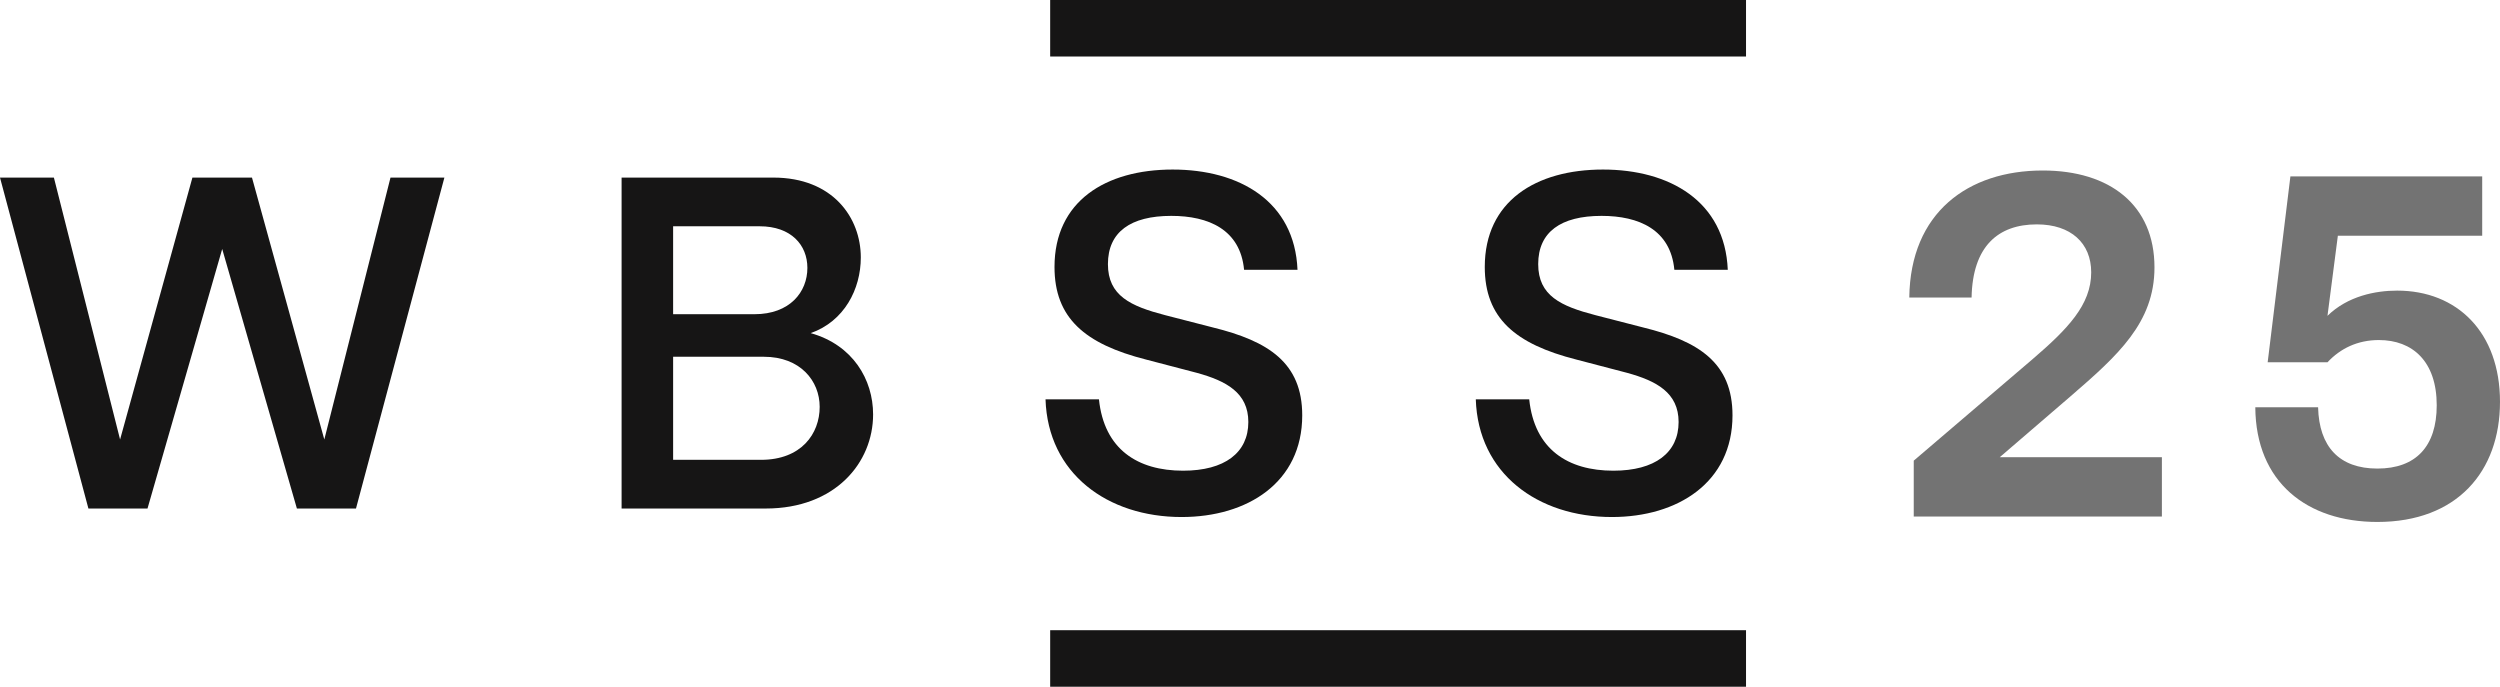 <?xml version="1.0" encoding="UTF-8"?><svg id="Layer_1" xmlns="http://www.w3.org/2000/svg" width="1769.605" height="486.095" viewBox="0 0 1769.605 486.095"><defs><style>.cls-1{opacity:.6;}.cls-2{fill:#161515;}</style></defs><path class="cls-2" d="M0,125.702h38.149l46.85,185.391,51.2-185.391h42.164l51.2,185.391,46.85-185.391h38.149l-62.578,234.248h-41.83l-52.873-183.718-52.873,183.718h-41.83L0,125.702Z"/><path class="cls-2" d="M439.989,125.702h107.419c42.165,0,61.909,28.444,61.909,56.554,0,22.422-11.713,45.177-35.473,53.543,29.783,8.366,44.173,32.795,44.173,57.559,0,34.133-26.771,66.593-75.964,66.593h-102.064V125.702ZM534.022,222.413c25.099,0,37.48-15.728,37.48-32.795,0-16.062-11.378-29.448-33.799-29.448h-61.239v62.243h57.558ZM538.708,325.482c28.444,0,41.495-18.405,41.495-37.479,0-18.405-13.72-35.472-39.487-35.472h-64.251v72.951h62.243Z"/><path class="cls-2" d="M740.066,282.648h37.814c3.681,35.472,27.44,50.531,59.565,50.531,29.449,0,46.181-12.717,46.181-34.469,0-20.747-15.728-29.113-36.476-34.803l-35.807-9.369c-43.503-11.044-64.92-29.449-64.92-65.59,0-46.515,36.141-68.936,83.66-68.936,47.184,0,86.337,22.421,88.345,70.943h-37.814c-2.677-28.444-25.098-38.149-51.534-38.149-28.779,0-44.842,11.378-44.842,34.134,0,22.421,16.062,29.783,40.491,36.141l33.799,8.701c39.487,9.704,63.247,25.098,63.247,62.243,0,47.519-38.818,71.947-85.334,71.947-52.538,0-94.703-30.786-96.376-83.325Z"/><path class="cls-2" d="M1044.628,282.648h37.814c3.681,35.472,27.44,50.531,59.565,50.531,29.449,0,46.181-12.717,46.181-34.469,0-20.747-15.728-29.113-36.476-34.803l-35.807-9.369c-43.503-11.044-64.92-29.449-64.92-65.59,0-46.515,36.141-68.936,83.66-68.936,47.184,0,86.337,22.421,88.345,70.943h-37.814c-2.677-28.444-25.098-38.149-51.534-38.149-28.779,0-44.842,11.378-44.842,34.134,0,22.421,16.062,29.783,40.491,36.141l33.799,8.701c39.487,9.704,63.247,25.098,63.247,62.243,0,47.519-38.818,71.947-85.334,71.947-52.538,0-94.703-30.786-96.376-83.325Z"/><rect class="cls-2" x="743.359" y="446.095" width="492.551" height="40"/><rect class="cls-2" x="743.359" width="492.551" height="40"/><g class="cls-1"><path class="cls-2" d="M1354.626,326.077l83.976-71.729c24.843-21.344,41.638-38.489,41.638-61.582,0-20.644-14.346-33.94-38.489-33.94-27.292,0-45.487,15.395-46.186,51.785h-44.087c.7-60.182,41.638-89.924,94.472-89.924,47.586,0,79.077,24.493,79.077,68.58,0,39.188-25.893,62.282-59.483,91.323l-50.035,43.038h114.766v41.988h-175.649v-39.538Z"/><path class="cls-2" d="M1596.406,288.288h44.437c.699,27.992,15.045,43.387,41.988,43.387,27.292,0,41.988-15.746,41.988-44.787,0-31.141-17.145-46.187-40.938-46.187-15.046,0-27.292,5.948-36.389,15.746h-42.338l16.095-131.562h135.76v41.988h-102.17l-7.348,56.683c14.346-13.996,33.94-17.844,49.335-17.844,42.338,0,72.779,29.391,72.779,78.727s-30.441,85.025-86.774,85.025c-49.686,0-86.075-27.992-86.425-81.176Z"/></g></svg>